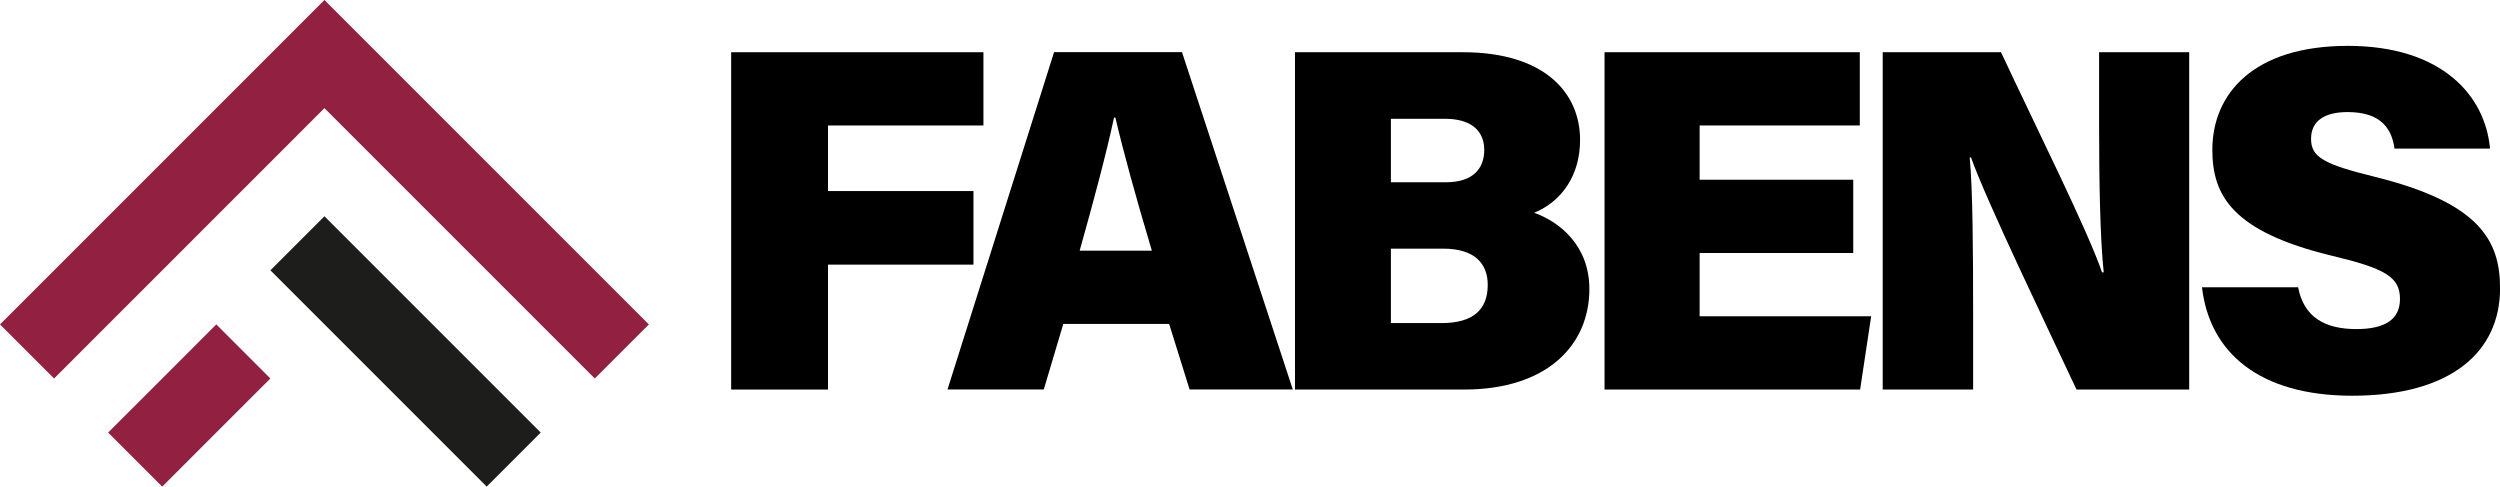 <svg xmlns="http://www.w3.org/2000/svg" id="Camada_2" viewBox="0 0 400.66 77.99"><defs><style>.cls-1{fill:#1d1d1b;}.cls-2{fill:#912041;}</style></defs><g id="Camada_1-2"><path d="M117.19,8.37h40.42v11.74h-24.91v10.51h23.31v11.79h-23.31v20.02h-15.52V8.37Z"></path><path d="M170.41,51.91l-3.13,10.51h-15.43l17.08-54.06h20.5l17.76,54.06h-16.54l-3.28-10.51h-16.97ZM184.6,40.17c-2.54-8.49-4.62-16.04-5.84-21.32h-.22c-1.25,5.83-3.32,13.54-5.51,21.32h11.57Z"></path><path d="M207.54,8.37h26.9c13.04,0,18.79,6.46,18.79,14.06,0,5.77-3.03,9.89-7.36,11.67,4.05,1.44,8.85,5.23,8.85,12.22,0,8.86-6.62,16.11-20.1,16.11h-27.08V8.37ZM231.75,29.21c4.36,0,6.12-2.24,6.12-5.17,0-3.35-2.44-5-6.24-5h-8.72v10.17h8.84ZM222.91,51.78h8.1c5.21,0,7.42-2.26,7.42-6.13,0-3.4-2.09-5.8-7.13-5.8h-8.39v11.93Z"></path><path d="M297.01,40.55h-24.62v10.14h27.49l-1.77,11.74h-40.96V8.37h40.91v11.74h-25.67v8.7h24.62v11.74Z"></path><path d="M301.73,62.42V8.37h18.96c5.69,12.17,13.92,28.62,16.19,35.28h.27c-.6-5.61-.74-15.16-.74-23.78v-11.5h14.44v54.06h-18.06c-4.58-9.79-14.37-30.07-16.91-37.2h-.21c.5,5.08.55,15.55.55,25.06v12.14h-14.49Z"></path><path d="M368.31,46.05c.9,4.71,4.2,6.69,9.32,6.69,4.79,0,7-1.68,7-4.82,0-3.55-2.4-4.9-10.94-6.94-15.95-3.86-19.13-9.68-19.13-16.96,0-9.07,6.67-16.67,21.71-16.67s22.03,7.94,22.79,16.46h-15.3c-.42-2.9-1.9-5.85-7.52-5.85-3.63,0-5.86,1.37-5.86,4.29s1.98,4.07,10.32,6.11c16.66,4.16,19.97,10.16,19.97,17.85,0,10.15-7.83,17.21-23.7,17.21-14.95,0-22.87-6.98-24.07-17.38h15.41Z"></path><rect class="cls-1" x="58.87" y="31.82" width="12.25" height="49.02" transform="translate(-20.79 62.45) rotate(-45)"></rect><polygon class="cls-2" points="26 60.66 17.33 69.32 26 77.99 34.66 69.32 43.33 60.66 34.66 51.99 26 60.66"></polygon><polygon class="cls-2" points="51.99 0 43.33 8.67 34.66 17.33 26 26 17.33 34.66 8.67 43.33 0 51.99 8.67 60.66 17.33 51.99 26 43.33 34.66 34.66 43.33 26 51.99 17.33 95.32 60.66 103.99 51.99 51.99 0"></polygon></g></svg>